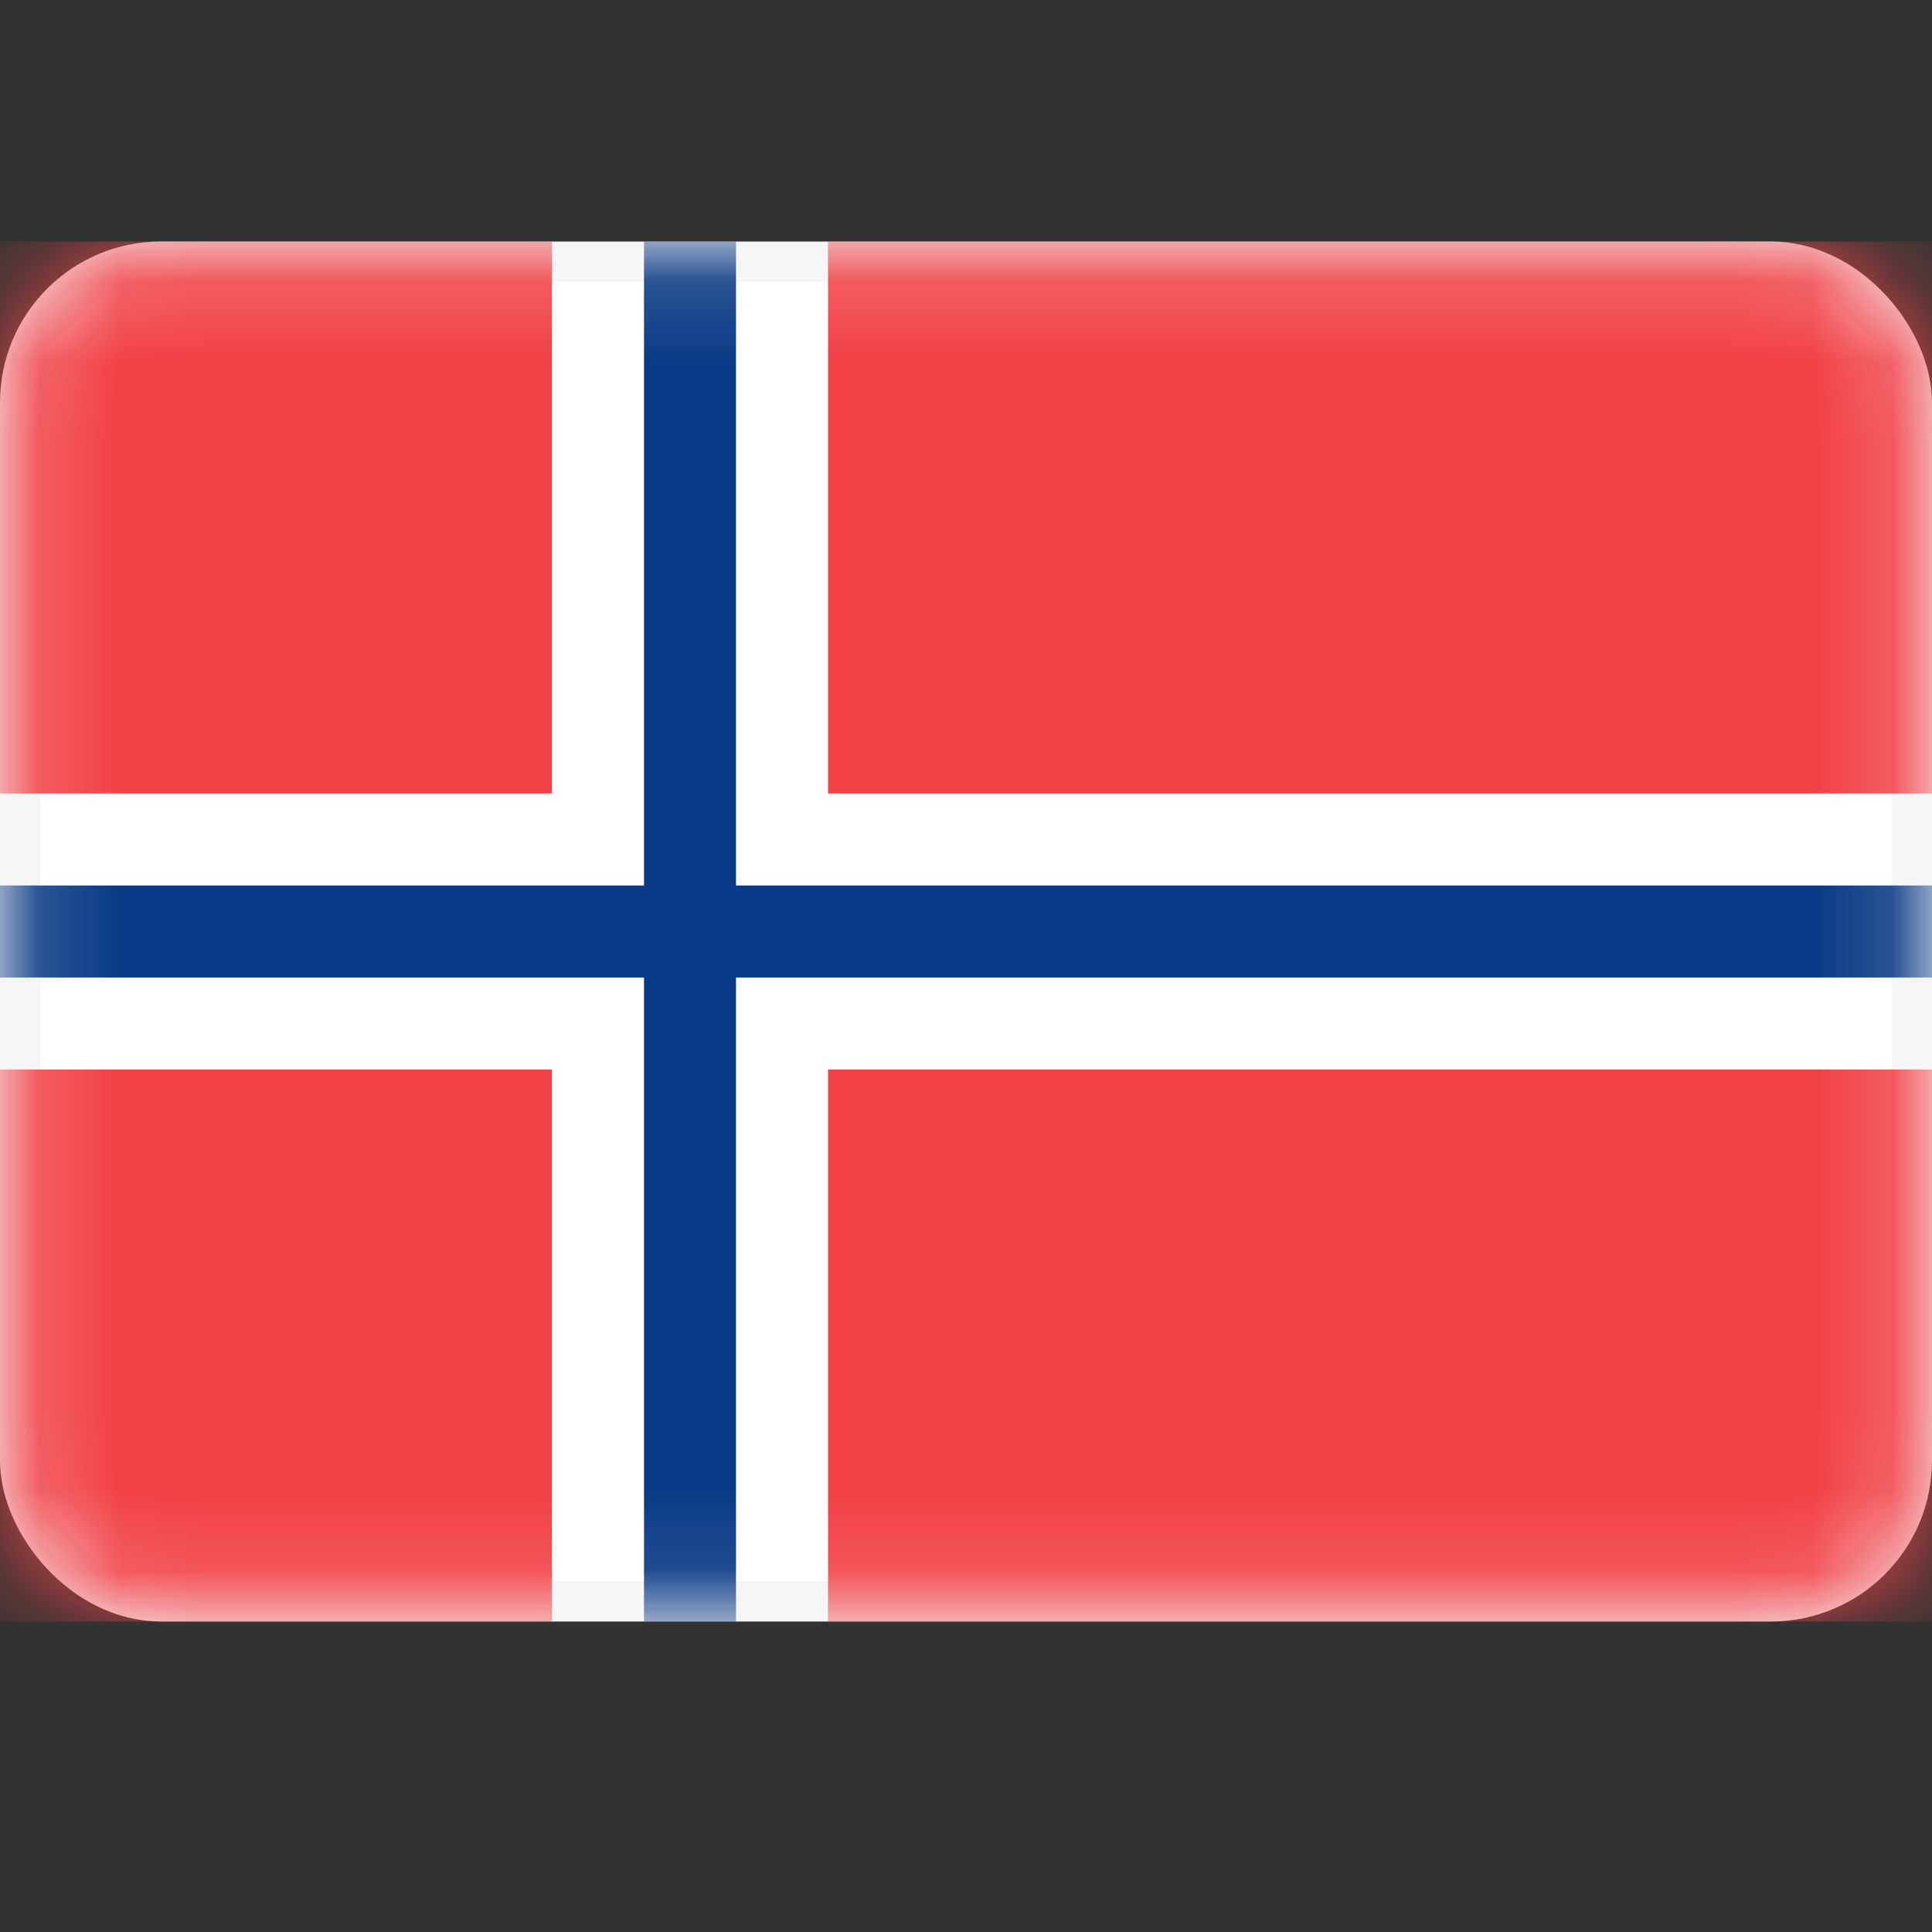 <svg width="24" height="24" viewBox="0 0 24 24" fill="none" xmlns="http://www.w3.org/2000/svg">
<rect x="0" y="0" width="24" height="24" fill="#333333" stroke="none"/>
<rect x="0.25" y="3.25" width="23.5" height="16.643" rx="1.75" fill="white" stroke="#F5F5F5" stroke-width="0.5"/>
<mask id="mask0_104_6730" style="mask-type:luminance" maskUnits="userSpaceOnUse" x="0" y="3" width="24" height="18">
<rect x="0.25" y="3.25" width="23.5" height="16.643" rx="1.75" fill="white" stroke="white" stroke-width="0.5"/>
</mask>
<g mask="url(#mask0_104_6730)">
<path fill-rule="evenodd" clip-rule="evenodd" d="M6.857 3H0V9.857H6.857V3ZM10.286 3V9.857H24V3H10.286ZM24 13.286H10.286V20.143H24V13.286ZM6.857 20.143V13.286H0V20.143H6.857Z" fill="#F14247"/>
<path fill-rule="evenodd" clip-rule="evenodd" d="M0 12.143H8V20.143H9.143V12.143H24V11H9.143V3H8V11H0V12.143Z" fill="#0A3A85"/>
</g>
</svg>
